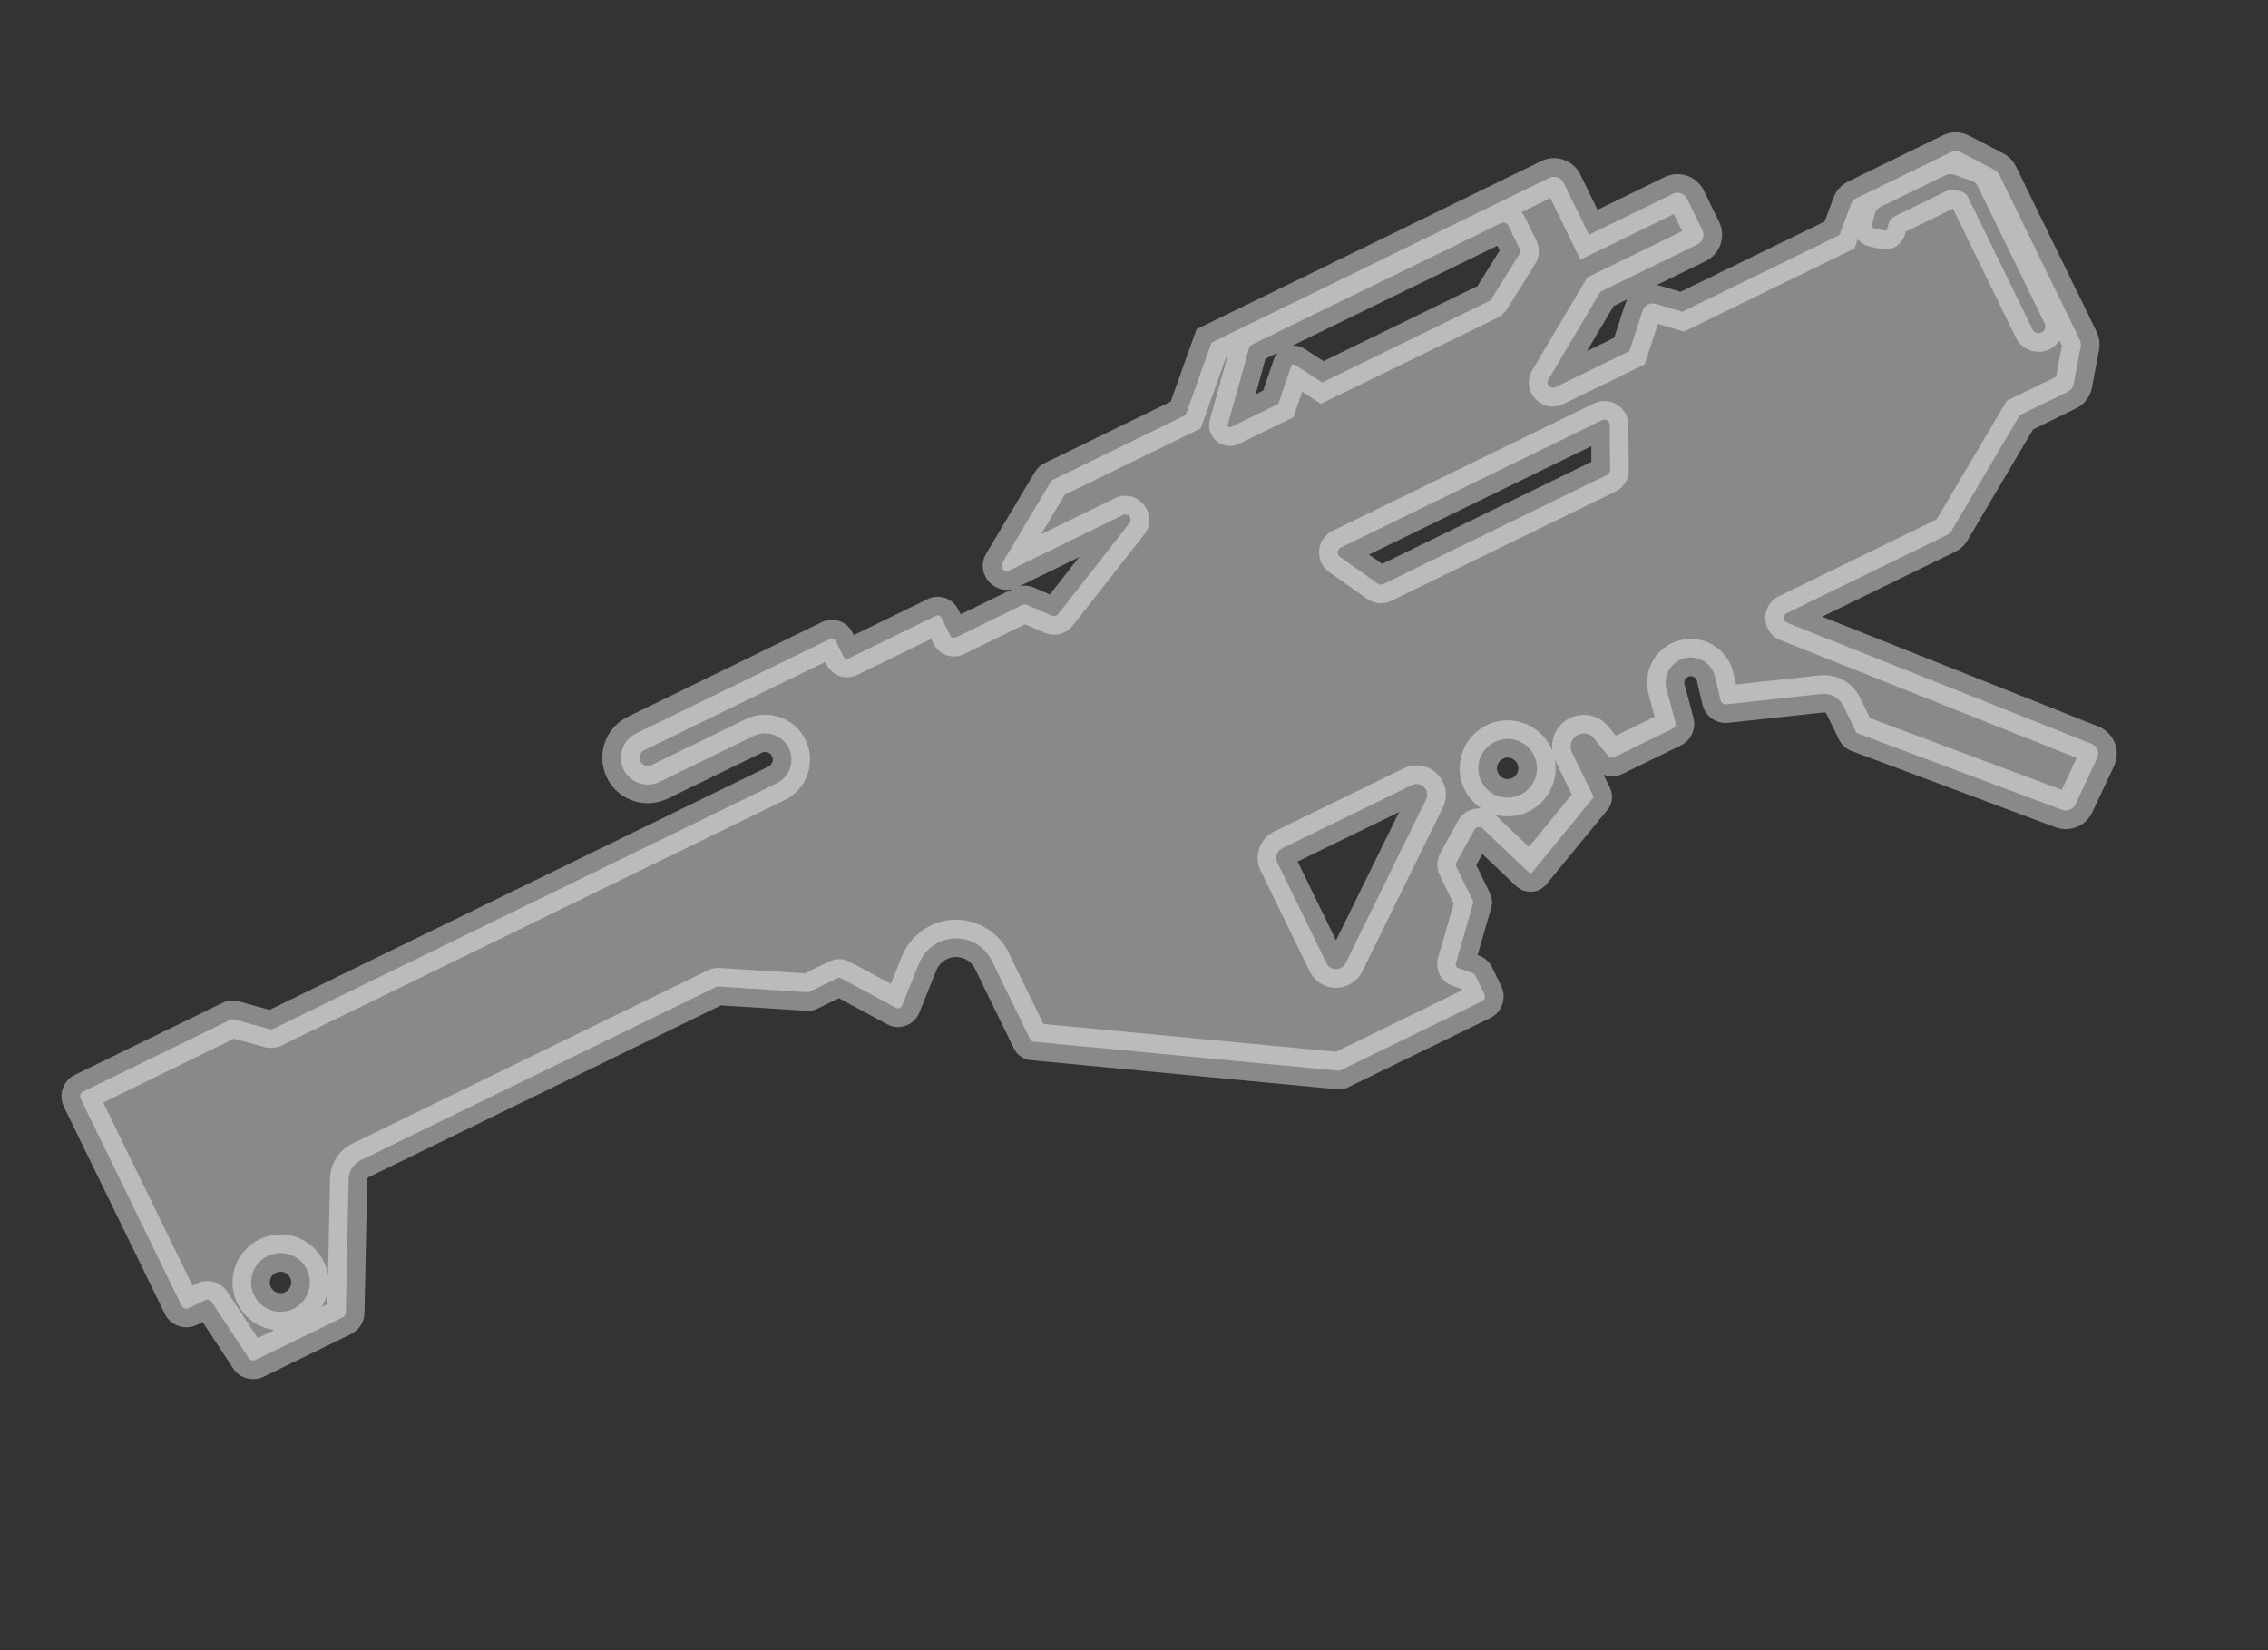 <svg width="213" height="155" viewBox="0 0 213 155" fill="none" xmlns="http://www.w3.org/2000/svg">
<rect x="0" y="0" width="213" height="155" fill="#333333" stroke="none"/>
<g style="mix-blend-mode:overlay" opacity="0.42">
<path fill-rule="evenodd" clip-rule="evenodd" d="M17.054 122.639L7.572 103.198C7.45 102.95 7.554 102.65 7.802 102.529L21.638 95.781C21.747 95.728 21.872 95.716 21.989 95.748L25.315 96.661C25.432 96.693 25.557 96.681 25.666 96.628L72.94 73.571C74.166 72.973 74.675 71.494 74.077 70.268C73.479 69.042 72.001 68.533 70.775 69.131L61.947 73.437C60.692 74.049 59.179 73.528 58.567 72.273C57.956 71.019 58.476 69.506 59.731 68.894L77.957 60.005C78.155 59.908 78.394 59.99 78.491 60.189L79.198 61.638C79.295 61.837 79.534 61.919 79.733 61.822L87.894 57.842C88.092 57.745 88.332 57.828 88.428 58.026L89.236 59.682C89.333 59.88 89.572 59.963 89.771 59.866L96.061 56.798C96.165 56.747 96.287 56.745 96.395 56.791L98.788 57.826C98.996 57.917 99.24 57.855 99.38 57.676L106.074 49.137C106.401 48.719 105.938 48.147 105.461 48.379L94.778 53.59C94.331 53.807 93.875 53.311 94.129 52.884L98.694 45.234C98.734 45.167 98.792 45.114 98.862 45.079L111.351 38.988L113.782 32.179L145.51 16.704C146.007 16.462 146.605 16.668 146.847 17.164L149.229 22.047L157.107 18.205C157.603 17.963 158.202 18.169 158.444 18.666L159.883 21.618C160.126 22.114 159.919 22.713 159.423 22.955L150.307 27.401L145.409 35.671C145.157 36.098 145.613 36.592 146.059 36.375L153.026 32.977L154.261 29.189C154.429 28.674 154.975 28.387 155.494 28.54L157.995 29.275L172.759 22.074L173.834 19.174C173.923 18.932 174.102 18.735 174.333 18.622L183.227 14.285C183.511 14.146 183.845 14.15 184.126 14.296L187.321 15.954C187.512 16.053 187.666 16.211 187.76 16.404L195.326 31.917C195.42 32.11 195.449 32.328 195.41 32.538L194.749 36.078C194.691 36.389 194.489 36.654 194.205 36.793L189.701 38.99L183.27 49.867C183.171 50.035 183.024 50.171 182.848 50.257L167.821 57.586C167.431 57.776 167.452 58.339 167.855 58.5L196.42 69.859C196.955 70.072 197.2 70.692 196.955 71.214L194.913 75.555C194.692 76.026 194.146 76.248 193.658 76.066L174.503 68.898C174.407 68.863 174.328 68.791 174.283 68.699L173.106 66.286C172.737 65.528 171.931 65.083 171.092 65.175L162.129 66.152C161.878 66.18 161.646 66.015 161.588 65.769L161.073 63.571C160.765 62.258 159.417 61.472 158.123 61.851C156.898 62.21 156.182 63.48 156.51 64.713L157.35 67.867C157.412 68.098 157.301 68.341 157.086 68.445L151.619 71.112C151.41 71.214 151.157 71.158 151.011 70.976L149.702 69.353C149.187 68.714 148.203 68.748 147.733 69.42C147.476 69.787 147.439 70.264 147.635 70.666L149.628 74.752C149.662 74.822 149.653 74.906 149.603 74.966L143.892 81.938C143.819 82.028 143.684 82.036 143.6 81.957L139.239 77.826C139.001 77.601 138.614 77.662 138.456 77.95L136.799 80.986C136.721 81.128 136.717 81.299 136.788 81.445L138.353 84.654C138.375 84.698 138.379 84.749 138.366 84.797L136.737 90.454C136.678 90.659 136.789 90.874 136.991 90.943L138.279 91.387C138.404 91.43 138.507 91.521 138.565 91.64L139.414 93.38C139.535 93.628 139.432 93.927 139.184 94.048L125.848 100.552C125.815 100.568 125.778 100.575 125.741 100.572L96.96 97.836C96.89 97.829 96.829 97.787 96.799 97.725L93.148 90.239C92.243 88.384 90.007 87.614 88.152 88.519C87.323 88.923 86.672 89.621 86.326 90.476L84.714 94.464C84.625 94.685 84.363 94.779 84.153 94.666L79.004 91.888C78.89 91.827 78.754 91.824 78.638 91.881L76.027 93.154C75.965 93.185 75.895 93.198 75.826 93.194L67.463 92.66C67.394 92.656 67.325 92.67 67.262 92.7L33.866 108.989C33.192 109.317 32.759 109.995 32.743 110.745L32.482 123.293C32.478 123.48 32.37 123.65 32.201 123.732L23.991 127.736C23.765 127.847 23.492 127.772 23.354 127.562L19.889 122.298C19.751 122.088 19.479 122.013 19.253 122.123L17.722 122.87C17.474 122.991 17.175 122.887 17.054 122.639ZM117.316 32.687L115.312 39.881C115.266 40.047 115.437 40.19 115.592 40.114L120.045 37.943L121.284 34.344C121.327 34.221 121.473 34.171 121.582 34.242L124.175 35.928L139.844 28.286C139.928 28.245 139.999 28.181 140.049 28.102L142.697 23.863C142.788 23.716 142.798 23.534 142.722 23.379L141.653 21.186C141.532 20.938 141.232 20.835 140.984 20.956L117.578 32.372C117.45 32.434 117.354 32.549 117.316 32.687ZM125.838 52.301L129.397 54.82C129.546 54.926 129.741 54.942 129.905 54.862L150.934 44.605C151.108 44.52 151.217 44.344 151.215 44.151L151.175 39.915C151.172 39.547 150.787 39.309 150.456 39.47L125.907 51.443C125.566 51.61 125.528 52.081 125.838 52.301ZM119.965 81.016L124.574 90.466C124.938 91.213 126.003 91.215 126.37 90.469L133.933 75.083C134.353 74.228 133.453 73.325 132.597 73.743L120.425 79.679C119.929 79.921 119.723 80.52 119.965 81.016ZM27.554 122.932C28.922 122.265 29.491 120.614 28.823 119.246C28.156 117.877 26.505 117.309 25.137 117.976C23.768 118.644 23.2 120.294 23.867 121.663C24.535 123.031 26.185 123.6 27.554 122.932ZM144.07 70.957C144.738 72.326 144.169 73.977 142.801 74.644C141.432 75.312 139.782 74.743 139.114 73.375C138.447 72.006 139.015 70.356 140.384 69.688C141.752 69.021 143.403 69.589 144.07 70.957ZM176.598 19.439L182.723 16.452C182.961 16.336 183.236 16.319 183.487 16.405L185.161 16.982C185.412 17.068 185.618 17.251 185.735 17.489L192.024 30.384C192.177 30.698 192.047 31.076 191.733 31.229C191.419 31.382 191.041 31.252 190.888 30.938L184.829 18.516C184.696 18.242 184.446 18.045 184.15 17.978L183.526 17.838C183.304 17.788 183.072 17.815 182.868 17.915L177.912 20.332C177.653 20.458 177.461 20.691 177.386 20.969L177.235 21.525C177.207 21.628 177.102 21.691 176.998 21.668L175.948 21.432C175.839 21.407 175.771 21.298 175.798 21.189L176.066 20.099C176.136 19.811 176.332 19.569 176.598 19.439Z" fill="white"/>
</g>
<g style="mix-blend-mode:overlay" opacity="0.42">
<path d="M7.572 103.198L9.144 102.431L7.572 103.198ZM17.054 122.639L15.481 123.406L17.054 122.639ZM21.989 95.748L21.526 97.436L21.526 97.436L21.989 95.748ZM25.315 96.661L25.778 94.973L25.778 94.973L25.315 96.661ZM70.775 69.131L71.542 70.704L70.775 69.131ZM61.947 73.437L61.18 71.864L61.947 73.437ZM78.491 60.189L76.918 60.956L78.491 60.189ZM79.198 61.638L80.771 60.871L79.198 61.638ZM88.428 58.026L86.856 58.793L88.428 58.026ZM89.236 59.682L90.809 58.915L89.236 59.682ZM96.395 56.791L95.7 58.397L95.7 58.397L96.395 56.791ZM98.788 57.826L99.483 56.22L99.483 56.22L98.788 57.826ZM99.38 57.676L98.003 56.596L98.003 56.596L99.38 57.676ZM106.074 49.137L104.696 48.057L104.696 48.057L106.074 49.137ZM94.129 52.884L95.632 53.781L95.632 53.781L94.129 52.884ZM98.694 45.234L97.191 44.337L97.191 44.337L98.694 45.234ZM111.351 38.988L112.119 40.561L112.76 40.248L113 39.576L111.351 38.988ZM113.782 32.179L113.015 30.606L112.374 30.919L112.134 31.59L113.782 32.179ZM149.229 22.047L147.656 22.815L148.423 24.387L149.996 23.62L149.229 22.047ZM157.107 18.205L156.339 16.632L157.107 18.205ZM150.307 27.401L149.539 25.828L149.068 26.058L148.801 26.509L150.307 27.401ZM145.409 35.671L146.915 36.562L145.409 35.671ZM153.026 32.977L153.793 34.55L154.46 34.224L154.69 33.519L153.026 32.977ZM154.261 29.189L152.597 28.646L152.597 28.646L154.261 29.189ZM155.494 28.54L155 30.218L155 30.218L155.494 28.54ZM157.995 29.275L157.501 30.954L158.152 31.146L158.762 30.848L157.995 29.275ZM172.759 22.074L173.527 23.647L174.157 23.34L174.4 22.682L172.759 22.074ZM173.834 19.174L175.475 19.782L175.475 19.782L173.834 19.174ZM184.126 14.296L183.319 15.849L183.319 15.849L184.126 14.296ZM187.321 15.954L188.128 14.401L188.128 14.401L187.321 15.954ZM195.41 32.538L197.13 32.86L197.13 32.86L195.41 32.538ZM194.749 36.078L193.029 35.757L193.029 35.757L194.749 36.078ZM194.205 36.793L193.438 35.22L194.205 36.793ZM189.701 38.99L188.934 37.417L188.462 37.647L188.195 38.099L189.701 38.99ZM183.27 49.867L184.777 50.757L184.777 50.757L183.27 49.867ZM182.848 50.257L183.615 51.83L182.848 50.257ZM167.821 57.586L167.054 56.013L167.821 57.586ZM167.855 58.5L168.502 56.874L167.855 58.5ZM196.42 69.859L195.773 71.485L195.773 71.485L196.42 69.859ZM196.955 71.214L198.539 71.958L198.539 71.958L196.955 71.214ZM194.913 75.555L196.497 76.299L196.497 76.299L194.913 75.555ZM193.658 76.066L194.271 74.426L194.271 74.426L193.658 76.066ZM174.503 68.898L175.116 67.26L175.116 67.26L174.503 68.898ZM171.092 65.175L170.902 63.435L170.902 63.435L171.092 65.175ZM162.129 66.152L161.939 64.413L161.939 64.413L162.129 66.152ZM161.588 65.769L163.292 65.37L163.292 65.37L161.588 65.769ZM161.073 63.571L162.777 63.172L162.777 63.172L161.073 63.571ZM158.123 61.851L158.614 63.531L158.614 63.531L158.123 61.851ZM156.51 64.713L154.819 65.163L154.819 65.163L156.51 64.713ZM157.35 67.867L159.041 67.417L159.041 67.417L157.35 67.867ZM157.086 68.445L157.853 70.018L157.086 68.445ZM151.619 71.112L150.852 69.539L151.619 71.112ZM151.011 70.976L149.648 72.075L149.648 72.075L151.011 70.976ZM149.702 69.353L148.339 70.451L148.34 70.451L149.702 69.353ZM147.733 69.42L149.167 70.423L147.733 69.42ZM149.603 74.966L148.249 73.858L148.249 73.858L149.603 74.966ZM143.892 81.938L142.538 80.829L142.538 80.829L143.892 81.938ZM143.6 81.957L142.397 83.227L142.397 83.227L143.6 81.957ZM139.239 77.826L138.036 79.097L138.036 79.097L139.239 77.826ZM138.456 77.95L139.992 78.788L139.992 78.788L138.456 77.95ZM136.799 80.986L138.334 81.825L138.334 81.825L136.799 80.986ZM138.366 84.797L136.684 84.313L136.684 84.313L138.366 84.797ZM136.737 90.454L138.418 90.939L138.418 90.939L136.737 90.454ZM136.991 90.943L137.56 89.289L137.56 89.289L136.991 90.943ZM138.279 91.387L138.849 89.732L138.849 89.732L138.279 91.387ZM139.184 94.048L139.951 95.621L139.184 94.048ZM125.848 100.552L125.081 98.98L125.848 100.552ZM125.741 100.572L125.576 102.314L125.576 102.314L125.741 100.572ZM96.96 97.836L97.125 96.094L97.125 96.094L96.96 97.836ZM96.799 97.725L98.372 96.957L96.799 97.725ZM93.148 90.239L91.575 91.006L93.148 90.239ZM86.326 90.476L84.704 89.82L84.704 89.82L86.326 90.476ZM84.714 94.464L86.337 95.12L86.337 95.12L84.714 94.464ZM84.153 94.666L84.984 93.126L84.984 93.126L84.153 94.666ZM79.004 91.888L79.834 90.348L79.834 90.348L79.004 91.888ZM75.826 93.194L75.715 94.94L75.715 94.94L75.826 93.194ZM67.463 92.66L67.351 94.407L67.352 94.407L67.463 92.66ZM32.743 110.745L34.493 110.781L32.743 110.745ZM32.482 123.293L30.732 123.257L30.732 123.257L32.482 123.293ZM32.201 123.732L32.968 125.305L32.201 123.732ZM23.991 127.736L23.224 126.163L23.991 127.736ZM23.354 127.562L21.892 128.524L21.892 128.524L23.354 127.562ZM19.889 122.298L21.351 121.336L21.351 121.336L19.889 122.298ZM115.312 39.881L116.998 40.351L116.998 40.351L115.312 39.881ZM117.316 32.687L115.63 32.217L115.63 32.217L117.316 32.687ZM120.045 37.943L120.812 39.515L121.464 39.198L121.7 38.512L120.045 37.943ZM121.284 34.344L119.63 33.775L119.63 33.775L121.284 34.344ZM121.582 34.242L120.628 35.709L120.628 35.709L121.582 34.242ZM124.175 35.928L123.221 37.395L124.052 37.935L124.942 37.501L124.175 35.928ZM139.844 28.286L139.077 26.713L139.844 28.286ZM140.049 28.102L141.533 29.029L141.533 29.029L140.049 28.102ZM142.697 23.863L141.213 22.936L141.213 22.936L142.697 23.863ZM140.984 20.956L140.217 19.383L140.984 20.956ZM117.578 32.372L118.346 33.944L117.578 32.372ZM129.397 54.82L130.408 53.392L130.408 53.392L129.397 54.82ZM125.838 52.301L124.827 53.729L124.827 53.729L125.838 52.301ZM129.905 54.862L129.138 53.289L129.905 54.862ZM150.934 44.605L151.701 46.178L150.934 44.605ZM151.215 44.151L152.965 44.135L152.965 44.134L151.215 44.151ZM151.175 39.915L149.426 39.931L149.426 39.931L151.175 39.915ZM126.37 90.469L124.799 89.697L124.799 89.697L126.37 90.469ZM133.933 75.083L132.363 74.311L133.933 75.083ZM132.597 73.743L131.83 72.17L132.597 73.743ZM120.425 79.679L121.193 81.252L120.425 79.679ZM183.487 16.405L182.917 18.06L182.917 18.06L183.487 16.405ZM185.161 16.982L185.731 15.327L185.731 15.327L185.161 16.982ZM190.888 30.938L192.461 30.171L190.888 30.938ZM184.829 18.516L183.256 19.283L184.829 18.516ZM184.15 17.978L183.766 19.686L183.766 19.686L184.15 17.978ZM183.526 17.838L183.909 16.131L183.909 16.131L183.526 17.838ZM177.386 20.969L179.075 21.427L179.075 21.427L177.386 20.969ZM177.235 21.525L175.546 21.066L175.546 21.066L177.235 21.525ZM176.998 21.668L177.381 19.96L177.381 19.96L176.998 21.668ZM175.948 21.432L176.332 19.724L176.332 19.724L175.948 21.432ZM175.798 21.189L177.497 21.607L177.497 21.606L175.798 21.189ZM176.066 20.099L177.765 20.517L177.765 20.517L176.066 20.099ZM5.999 103.965L15.481 123.406L18.627 121.872L9.144 102.431L5.999 103.965ZM7.035 100.956C5.918 101.501 5.454 102.848 5.999 103.965L9.144 102.431C9.447 103.051 9.189 103.799 8.569 104.102L7.035 100.956ZM20.871 94.208L7.035 100.956L8.569 104.102L22.405 97.354L20.871 94.208ZM22.453 94.061C21.925 93.916 21.363 93.968 20.871 94.208L22.405 97.354C22.132 97.487 21.819 97.516 21.526 97.436L22.453 94.061ZM25.778 94.973L22.453 94.061L21.526 97.436L24.851 98.348L25.778 94.973ZM24.899 95.055C25.172 94.922 25.485 94.893 25.778 94.973L24.851 98.348C25.379 98.493 25.942 98.441 26.433 98.201L24.899 95.055ZM72.173 71.998L24.899 95.055L26.433 98.201L73.707 75.144L72.173 71.998ZM72.504 71.035C72.679 71.393 72.53 71.824 72.173 71.998L73.707 75.144C75.802 74.122 76.672 71.596 75.65 69.501L72.504 71.035ZM71.542 70.704C71.899 70.53 72.33 70.678 72.504 71.035L75.65 69.501C74.629 67.406 72.102 66.537 70.007 67.558L71.542 70.704ZM62.714 75.01L71.542 70.704L70.007 67.558L61.18 71.864L62.714 75.01ZM56.995 73.04C58.03 75.164 60.591 76.045 62.714 75.01L61.18 71.864C60.794 72.052 60.328 71.892 60.14 71.506L56.995 73.04ZM58.964 67.321C56.841 68.356 55.959 70.917 56.995 73.04L60.14 71.506C59.952 71.12 60.112 70.655 60.498 70.467L58.964 67.321ZM77.189 58.432L58.964 67.321L60.498 70.467L78.724 61.578L77.189 58.432ZM80.064 59.422C79.544 58.354 78.257 57.911 77.189 58.432L78.724 61.578C78.053 61.904 77.245 61.626 76.918 60.956L80.064 59.422ZM80.771 60.871L80.064 59.422L76.918 60.956L77.625 62.405L80.771 60.871ZM78.966 60.249C79.636 59.922 80.444 60.201 80.771 60.871L77.625 62.405C78.146 63.472 79.433 63.916 80.5 63.395L78.966 60.249ZM87.126 56.269L78.966 60.249L80.5 63.395L88.661 59.415L87.126 56.269ZM90.001 57.259C89.481 56.192 88.194 55.749 87.126 56.269L88.661 59.415C87.991 59.742 87.182 59.464 86.856 58.793L90.001 57.259ZM90.809 58.915L90.001 57.259L86.856 58.793L87.663 60.449L90.809 58.915ZM89.004 58.293C89.674 57.966 90.482 58.245 90.809 58.915L87.663 60.449C88.184 61.516 89.471 61.96 90.538 61.439L89.004 58.293ZM95.293 55.226L89.004 58.293L90.538 61.439L96.828 58.371L95.293 55.226ZM97.09 55.185C96.514 54.935 95.858 54.95 95.293 55.226L96.828 58.371C96.473 58.544 96.061 58.553 95.7 58.397L97.09 55.185ZM99.483 56.22L97.09 55.185L95.7 58.397L98.093 59.432L99.483 56.22ZM98.003 56.596C98.353 56.149 98.961 55.995 99.483 56.22L98.093 59.432C99.032 59.839 100.126 59.561 100.757 58.756L98.003 56.596ZM104.696 48.057L98.003 56.596L100.757 58.756L107.451 50.217L104.696 48.057ZM106.228 49.952C105.036 50.534 103.878 49.102 104.696 48.057L107.451 50.217C108.924 48.337 106.84 45.759 104.694 46.806L106.228 49.952ZM95.545 55.163L106.228 49.952L104.694 46.806L94.011 52.017L95.545 55.163ZM92.627 51.987C91.481 53.908 93.535 56.143 95.545 55.163L94.011 52.017C95.128 51.472 96.269 52.714 95.632 53.781L92.627 51.987ZM97.191 44.337L92.627 51.987L95.632 53.781L100.197 46.131L97.191 44.337ZM98.095 43.507C97.719 43.69 97.405 43.978 97.191 44.337L100.197 46.131C100.062 46.356 99.865 46.537 99.629 46.652L98.095 43.507ZM110.584 37.415L98.095 43.507L99.629 46.652L112.119 40.561L110.584 37.415ZM112.134 31.59L109.703 38.4L113 39.576L115.43 32.767L112.134 31.59ZM144.743 15.131L113.015 30.606L114.549 33.752L146.277 18.277L144.743 15.131ZM148.42 16.397C147.754 15.032 146.108 14.465 144.743 15.131L146.277 18.277C145.905 18.458 145.456 18.304 145.274 17.931L148.42 16.397ZM150.802 21.28L148.42 16.397L145.274 17.931L147.656 22.815L150.802 21.28ZM156.339 16.632L148.462 20.474L149.996 23.62L157.874 19.778L156.339 16.632ZM160.017 17.899C159.351 16.534 157.704 15.967 156.339 16.632L157.874 19.778C157.501 19.96 157.052 19.805 156.871 19.433L160.017 17.899ZM161.456 20.851L160.017 17.899L156.871 19.433L158.311 22.385L161.456 20.851ZM160.19 24.528C161.555 23.862 162.122 22.216 161.456 20.851L158.311 22.385C158.129 22.012 158.284 21.564 158.656 21.382L160.19 24.528ZM151.074 28.974L160.19 24.528L158.656 21.382L149.539 25.828L151.074 28.974ZM146.915 36.562L151.812 28.293L148.801 26.509L143.904 34.779L146.915 36.562ZM145.292 34.802C146.406 34.258 147.547 35.495 146.915 36.562L143.904 34.779C142.766 36.7 144.819 38.926 146.826 37.948L145.292 34.802ZM152.259 31.404L145.292 34.802L146.826 37.948L153.793 34.55L152.259 31.404ZM152.597 28.646L151.362 32.434L154.69 33.519L155.925 29.731L152.597 28.646ZM155.988 26.861C154.561 26.441 153.059 27.232 152.597 28.646L155.925 29.731C155.799 30.117 155.389 30.333 155 30.218L155.988 26.861ZM158.489 27.596L155.988 26.861L155 30.218L157.501 30.954L158.489 27.596ZM171.992 20.501L157.227 27.702L158.762 30.848L173.527 23.647L171.992 20.501ZM172.193 18.566L171.118 21.466L174.4 22.682L175.475 19.782L172.193 18.566ZM173.566 17.049C172.931 17.359 172.439 17.902 172.193 18.566L175.475 19.782C175.408 19.962 175.274 20.11 175.101 20.195L173.566 17.049ZM182.459 12.712L173.566 17.049L175.101 20.195L183.994 15.858L182.459 12.712ZM184.932 12.743C184.159 12.342 183.242 12.33 182.459 12.712L183.994 15.858C183.78 15.962 183.53 15.959 183.319 15.849L184.932 12.743ZM188.128 14.401L184.932 12.743L183.319 15.849L186.515 17.508L188.128 14.401ZM189.332 15.636C189.074 15.106 188.651 14.673 188.128 14.401L186.515 17.508C186.372 17.434 186.257 17.316 186.187 17.171L189.332 15.636ZM196.899 31.149L189.332 15.636L186.187 17.171L193.753 32.684L196.899 31.149ZM197.13 32.86C197.239 32.279 197.157 31.68 196.899 31.149L193.753 32.684C193.682 32.539 193.66 32.376 193.69 32.217L197.13 32.86ZM196.47 36.399L197.13 32.86L193.69 32.217L193.029 35.757L196.47 36.399ZM194.972 38.366C195.754 37.985 196.31 37.255 196.47 36.399L193.029 35.757C193.073 35.523 193.224 35.325 193.438 35.22L194.972 38.366ZM190.468 40.563L194.972 38.366L193.438 35.22L188.934 37.417L190.468 40.563ZM184.777 50.757L191.207 39.88L188.195 38.099L181.764 48.976L184.777 50.757ZM183.615 51.83C184.099 51.594 184.503 51.221 184.777 50.757L181.764 48.976C181.839 48.85 181.949 48.748 182.081 48.684L183.615 51.83ZM168.588 59.159L183.615 51.83L182.081 48.684L167.054 56.013L168.588 59.159ZM168.502 56.874C169.511 57.275 169.564 58.683 168.588 59.159L167.054 56.013C165.298 56.87 165.393 59.404 167.209 60.126L168.502 56.874ZM197.066 68.233L168.502 56.874L167.209 60.126L195.773 71.485L197.066 68.233ZM198.539 71.958C199.213 70.524 198.539 68.818 197.066 68.233L195.773 71.485C195.371 71.325 195.187 70.86 195.371 70.469L198.539 71.958ZM196.497 76.299L198.539 71.958L195.371 70.469L193.33 74.81L196.497 76.299ZM193.045 77.704C194.386 78.206 195.888 77.595 196.497 76.299L193.33 74.81C193.496 74.456 193.906 74.29 194.271 74.426L193.045 77.704ZM173.889 70.538L193.045 77.704L194.271 74.426L175.116 67.26L173.889 70.538ZM172.71 69.466C172.952 69.961 173.374 70.345 173.889 70.538L175.116 67.26C175.44 67.381 175.705 67.621 175.856 67.932L172.71 69.466ZM171.533 67.053L172.71 69.466L175.856 67.932L174.679 65.519L171.533 67.053ZM171.282 66.915C171.387 66.903 171.487 66.959 171.533 67.053L174.679 65.519C173.986 64.097 172.475 63.264 170.902 63.435L171.282 66.915ZM162.319 67.892L171.282 66.915L170.902 63.435L161.939 64.413L162.319 67.892ZM159.884 66.169C160.144 67.276 161.189 68.015 162.319 67.892L161.939 64.413C162.567 64.344 163.148 64.755 163.292 65.37L159.884 66.169ZM159.369 63.971L159.884 66.169L163.292 65.37L162.777 63.172L159.369 63.971ZM158.614 63.531C158.945 63.434 159.29 63.635 159.369 63.971L162.777 63.172C162.239 60.881 159.889 59.511 157.631 60.172L158.614 63.531ZM158.202 64.263C158.118 63.947 158.301 63.622 158.614 63.531L157.631 60.172C155.494 60.797 154.247 63.012 154.819 65.163L158.202 64.263ZM159.041 67.417L158.202 64.263L154.819 65.163L155.659 68.317L159.041 67.417ZM157.853 70.018C158.82 69.547 159.318 68.457 159.041 67.417L155.659 68.317C155.505 67.74 155.782 67.134 156.319 66.873L157.853 70.018ZM152.386 72.685L157.853 70.018L156.319 66.873L150.852 69.539L152.386 72.685ZM149.648 72.075C150.307 72.891 151.443 73.145 152.386 72.685L150.852 69.539C151.376 69.283 152.007 69.424 152.373 69.878L149.648 72.075ZM148.34 70.451L149.648 72.075L152.373 69.878L151.064 68.254L148.34 70.451ZM149.167 70.423C148.97 70.705 148.556 70.72 148.339 70.451L151.064 68.254C149.818 66.708 147.436 66.79 146.298 68.418L149.167 70.423ZM149.208 69.899C149.291 70.068 149.275 70.269 149.167 70.423L146.298 68.418C145.678 69.306 145.588 70.46 146.062 71.433L149.208 69.899ZM151.201 73.985L149.208 69.899L146.062 71.433L148.055 75.519L151.201 73.985ZM150.957 76.076C151.44 75.486 151.535 74.67 151.201 73.985L148.055 75.519C147.79 74.975 147.866 74.326 148.249 73.858L150.957 76.076ZM145.246 83.047L150.957 76.075L148.249 73.858L142.538 80.829L145.246 83.047ZM142.397 83.227C143.219 84.006 144.528 83.923 145.246 83.047L142.538 80.829C143.109 80.133 144.15 80.067 144.803 80.686L142.397 83.227ZM138.036 79.097L142.397 83.227L144.803 80.686L140.442 76.556L138.036 79.097ZM139.992 78.788C139.599 79.508 138.631 79.661 138.036 79.097L140.442 76.556C139.371 75.541 137.628 75.815 136.92 77.111L139.992 78.788ZM138.334 81.825L139.992 78.788L136.92 77.111L135.263 80.147L138.334 81.825ZM138.361 80.677C138.538 81.041 138.529 81.469 138.334 81.825L135.263 80.147C134.913 80.787 134.895 81.556 135.215 82.212L138.361 80.677ZM139.926 83.887L138.361 80.677L135.215 82.212L136.78 85.421L139.926 83.887ZM140.047 85.281C140.181 84.817 140.138 84.32 139.926 83.887L136.78 85.421C136.612 85.076 136.578 84.681 136.684 84.313L140.047 85.281ZM138.418 90.939L140.047 85.281L136.684 84.313L135.055 89.97L138.418 90.939ZM137.56 89.289C138.24 89.523 138.617 90.248 138.418 90.939L135.055 89.97C134.738 91.07 135.339 92.225 136.421 92.598L137.56 89.289ZM138.849 89.732L137.56 89.289L136.421 92.598L137.709 93.041L138.849 89.732ZM140.138 90.873C139.877 90.337 139.413 89.926 138.849 89.732L137.709 93.041C137.396 92.933 137.138 92.706 136.993 92.407L140.138 90.873ZM140.987 92.612L140.138 90.873L136.993 92.407L137.841 94.147L140.987 92.612ZM139.951 95.621C141.068 95.076 141.531 93.729 140.987 92.612L137.841 94.147C137.538 93.526 137.796 92.778 138.416 92.475L139.951 95.621ZM126.615 102.125L139.951 95.621L138.416 92.475L125.081 98.98L126.615 102.125ZM125.576 102.314C125.933 102.348 126.293 102.283 126.615 102.125L125.081 98.98C125.337 98.854 125.623 98.803 125.907 98.829L125.576 102.314ZM96.794 99.578L125.576 102.314L125.907 98.83L97.125 96.094L96.794 99.578ZM95.226 98.492C95.524 99.102 96.118 99.514 96.794 99.578L97.125 96.094C97.663 96.145 98.135 96.472 98.372 96.957L95.226 98.492ZM91.575 91.006L95.226 98.492L98.372 96.957L94.721 89.472L91.575 91.006ZM88.919 90.091C89.905 89.611 91.094 90.02 91.575 91.006L94.721 89.472C93.392 86.748 90.108 85.618 87.385 86.946L88.919 90.091ZM87.949 91.132C88.133 90.677 88.478 90.306 88.919 90.091L87.385 86.946C86.167 87.54 85.212 88.564 84.704 89.82L87.949 91.132ZM86.337 95.12L87.949 91.132L84.704 89.82L83.092 93.808L86.337 95.12ZM83.323 96.206C84.45 96.815 85.856 96.308 86.337 95.12L83.092 93.808C83.393 93.062 84.276 92.744 84.984 93.126L83.323 96.206ZM78.173 93.428L83.323 96.206L84.984 93.126L79.834 90.348L78.173 93.428ZM79.405 93.454C79.014 93.644 78.556 93.635 78.173 93.428L79.834 90.348C79.225 90.019 78.494 90.004 77.871 90.308L79.405 93.454ZM76.794 94.727L79.405 93.454L77.871 90.308L75.26 91.581L76.794 94.727ZM75.715 94.94C76.087 94.964 76.459 94.891 76.794 94.727L75.26 91.581C75.47 91.479 75.704 91.433 75.938 91.448L75.715 94.94ZM67.352 94.407L75.715 94.94L75.938 91.448L67.574 90.914L67.352 94.407ZM68.029 94.273C67.819 94.376 67.585 94.422 67.351 94.407L67.574 90.914C67.202 90.89 66.83 90.964 66.495 91.127L68.029 94.273ZM34.633 110.562L68.029 94.273L66.495 91.127L33.099 107.416L34.633 110.562ZM34.493 110.781C34.495 110.687 34.549 110.603 34.633 110.562L33.099 107.416C31.835 108.032 31.023 109.303 30.993 110.708L34.493 110.781ZM34.231 123.329L34.493 110.781L30.993 110.708L30.732 123.257L34.231 123.329ZM32.968 125.305C33.726 124.935 34.214 124.173 34.231 123.329L30.732 123.257C30.742 122.788 31.013 122.365 31.434 122.159L32.968 125.305ZM24.758 129.309L32.968 125.305L31.434 122.159L23.224 126.163L24.758 129.309ZM21.892 128.524C22.515 129.469 23.741 129.805 24.758 129.309L23.224 126.163C23.789 125.888 24.471 126.075 24.816 126.6L21.892 128.524ZM18.428 123.26L21.892 128.524L24.816 126.6L21.351 121.336L18.428 123.26ZM20.02 123.696C19.455 123.972 18.773 123.785 18.428 123.26L21.351 121.336C20.729 120.391 19.502 120.054 18.485 120.55L20.02 123.696ZM18.489 124.442L20.02 123.696L18.485 120.55L16.955 121.297L18.489 124.442ZM15.481 123.406C16.026 124.523 17.373 124.987 18.489 124.442L16.955 121.297C17.576 120.994 18.324 121.252 18.627 121.872L15.481 123.406ZM116.998 40.351L119.002 33.157L115.63 32.217L113.626 39.411L116.998 40.351ZM114.825 38.541C116.026 37.956 117.356 39.063 116.998 40.351L113.626 39.411C113.175 41.031 114.848 42.424 116.359 41.687L114.825 38.541ZM119.278 36.37L114.825 38.541L116.359 41.687L120.812 39.515L119.278 36.37ZM119.63 33.775L118.391 37.373L121.7 38.512L122.939 34.914L119.63 33.775ZM122.536 32.775C121.473 32.083 120.043 32.575 119.63 33.775L122.939 34.914C122.611 35.868 121.474 36.259 120.628 35.709L122.536 32.775ZM125.129 34.461L122.536 32.775L120.628 35.709L123.221 37.395L125.129 34.461ZM139.077 26.713L123.408 34.355L124.942 37.501L140.611 29.859L139.077 26.713ZM138.564 27.174C138.689 26.976 138.866 26.816 139.077 26.713L140.611 29.859C140.99 29.674 141.309 29.387 141.533 29.029L138.564 27.174ZM141.213 22.936L138.564 27.174L141.533 29.029L144.181 24.79L141.213 22.936ZM141.149 24.146C140.96 23.758 140.984 23.301 141.213 22.936L144.181 24.79C144.592 24.132 144.635 23.309 144.295 22.611L141.149 24.146ZM140.08 21.953L141.149 24.146L144.295 22.611L143.226 20.419L140.08 21.953ZM141.751 22.529C141.131 22.831 140.383 22.574 140.08 21.953L143.226 20.419C142.681 19.302 141.334 18.838 140.217 19.383L141.751 22.529ZM118.346 33.944L141.751 22.529L140.217 19.383L116.811 30.799L118.346 33.944ZM119.002 33.157C118.906 33.501 118.667 33.788 118.346 33.944L116.811 30.799C116.233 31.081 115.803 31.597 115.63 32.217L119.002 33.157ZM130.408 53.392L126.849 50.872L124.827 53.729L128.386 56.249L130.408 53.392ZM129.138 53.289C129.548 53.089 130.035 53.128 130.408 53.392L128.386 56.249C129.057 56.724 129.933 56.795 130.672 56.434L129.138 53.289ZM150.167 43.032L129.138 53.289L130.672 56.434L151.701 46.178L150.167 43.032ZM149.465 44.167C149.461 43.685 149.734 43.243 150.167 43.032L151.701 46.178C152.482 45.797 152.973 45.002 152.965 44.135L149.465 44.167ZM149.426 39.931L149.465 44.167L152.965 44.134L152.925 39.898L149.426 39.931ZM151.223 41.043C150.398 41.446 149.434 40.85 149.426 39.931L152.925 39.898C152.91 38.245 151.176 37.172 149.689 37.897L151.223 41.043ZM126.675 53.016L151.223 41.043L149.689 37.897L125.14 49.87L126.675 53.016ZM126.849 50.872C127.624 51.421 127.528 52.6 126.675 53.016L125.14 49.87C123.604 50.62 123.431 52.741 124.827 53.729L126.849 50.872ZM126.147 89.698L121.538 80.249L118.392 81.784L123.001 91.233L126.147 89.698ZM124.799 89.697C125.075 89.137 125.873 89.138 126.147 89.698L123.001 91.233C124.003 93.289 126.931 93.293 127.94 91.24L124.799 89.697ZM132.363 74.311L124.799 89.697L127.94 91.24L135.504 75.855L132.363 74.311ZM133.364 75.316C132.722 75.629 132.047 74.952 132.363 74.311L135.504 75.855C136.659 73.504 134.185 71.022 131.83 72.17L133.364 75.316ZM121.193 81.252L133.364 75.316L131.83 72.17L119.658 78.106L121.193 81.252ZM121.538 80.249C121.719 80.622 121.565 81.071 121.193 81.252L119.658 78.106C118.293 78.772 117.726 80.419 118.392 81.784L121.538 80.249ZM27.25 120.013C27.494 120.513 27.286 121.115 26.787 121.359L28.321 124.505C30.558 123.414 31.487 120.716 30.396 118.478L27.25 120.013ZM25.904 119.549C26.404 119.305 27.006 119.513 27.25 120.013L30.396 118.478C29.305 116.241 26.607 115.312 24.369 116.403L25.904 119.549ZM25.44 120.896C25.196 120.396 25.404 119.793 25.904 119.549L24.369 116.403C22.132 117.494 21.203 120.193 22.294 122.43L25.44 120.896ZM26.787 121.359C26.287 121.603 25.684 121.395 25.44 120.896L22.294 122.43C23.385 124.667 26.084 125.596 28.321 124.505L26.787 121.359ZM143.568 76.217C145.805 75.126 146.734 72.428 145.643 70.19L142.497 71.725C142.741 72.225 142.533 72.827 142.034 73.071L143.568 76.217ZM137.541 74.142C138.632 76.379 141.331 77.308 143.568 76.217L142.034 73.071C141.534 73.315 140.931 73.108 140.687 72.608L137.541 74.142ZM139.616 68.115C137.379 69.206 136.45 71.905 137.541 74.142L140.687 72.608C140.443 72.108 140.651 71.505 141.151 71.261L139.616 68.115ZM145.643 70.19C144.552 67.953 141.854 67.024 139.616 68.115L141.151 71.261C141.651 71.017 142.253 71.225 142.497 71.725L145.643 70.19ZM181.956 14.879L175.831 17.866L177.366 21.012L183.49 18.025L181.956 14.879ZM184.057 14.751C183.367 14.513 182.611 14.559 181.956 14.879L183.49 18.025C183.311 18.112 183.105 18.125 182.917 18.06L184.057 14.751ZM185.731 15.327L184.057 14.751L182.917 18.06L184.592 18.636L185.731 15.327ZM187.307 16.722C186.988 16.066 186.421 15.565 185.731 15.327L184.592 18.636C184.403 18.572 184.249 18.435 184.162 18.256L187.307 16.722ZM193.597 29.617L187.307 16.722L184.162 18.256L190.451 31.151L193.597 29.617ZM192.5 32.802C193.683 32.225 194.174 30.799 193.597 29.617L190.451 31.151C190.18 30.596 190.411 29.927 190.966 29.656L192.5 32.802ZM189.315 31.705C189.892 32.888 191.318 33.379 192.5 32.802L190.966 29.656C191.521 29.386 192.19 29.616 192.461 30.171L189.315 31.705ZM183.256 19.283L189.315 31.705L192.461 30.171L186.402 17.748L183.256 19.283ZM183.766 19.686C183.544 19.636 183.356 19.488 183.256 19.283L186.402 17.748C186.036 16.997 185.348 16.454 184.533 16.271L183.766 19.686ZM183.142 19.546L183.766 19.686L184.533 16.271L183.909 16.131L183.142 19.546ZM183.635 19.488C183.482 19.562 183.308 19.583 183.142 19.546L183.909 16.131C183.3 15.994 182.662 16.068 182.101 16.342L183.635 19.488ZM178.679 21.905L183.635 19.488L182.101 16.342L177.145 18.759L178.679 21.905ZM179.075 21.427C179.018 21.636 178.874 21.81 178.679 21.905L177.145 18.759C176.432 19.107 175.904 19.745 175.697 20.51L179.075 21.427ZM178.924 21.983L179.075 21.427L175.697 20.51L175.546 21.066L178.924 21.983ZM176.614 23.375C177.633 23.604 178.65 22.99 178.924 21.983L175.546 21.066C175.763 20.266 176.572 19.778 177.381 19.96L176.614 23.375ZM175.565 23.139L176.614 23.375L177.381 19.96L176.332 19.724L175.565 23.139ZM174.098 20.771C173.838 21.832 174.499 22.9 175.565 23.139L176.332 19.724C177.179 19.915 177.705 20.763 177.497 21.607L174.098 20.771ZM174.366 19.682L174.098 20.771L177.497 21.606L177.765 20.517L174.366 19.682ZM175.831 17.866C175.098 18.224 174.561 18.889 174.366 19.682L177.765 20.517C177.712 20.733 177.566 20.914 177.366 21.012L175.831 17.866Z" fill="white"/>
</g>
</svg>

